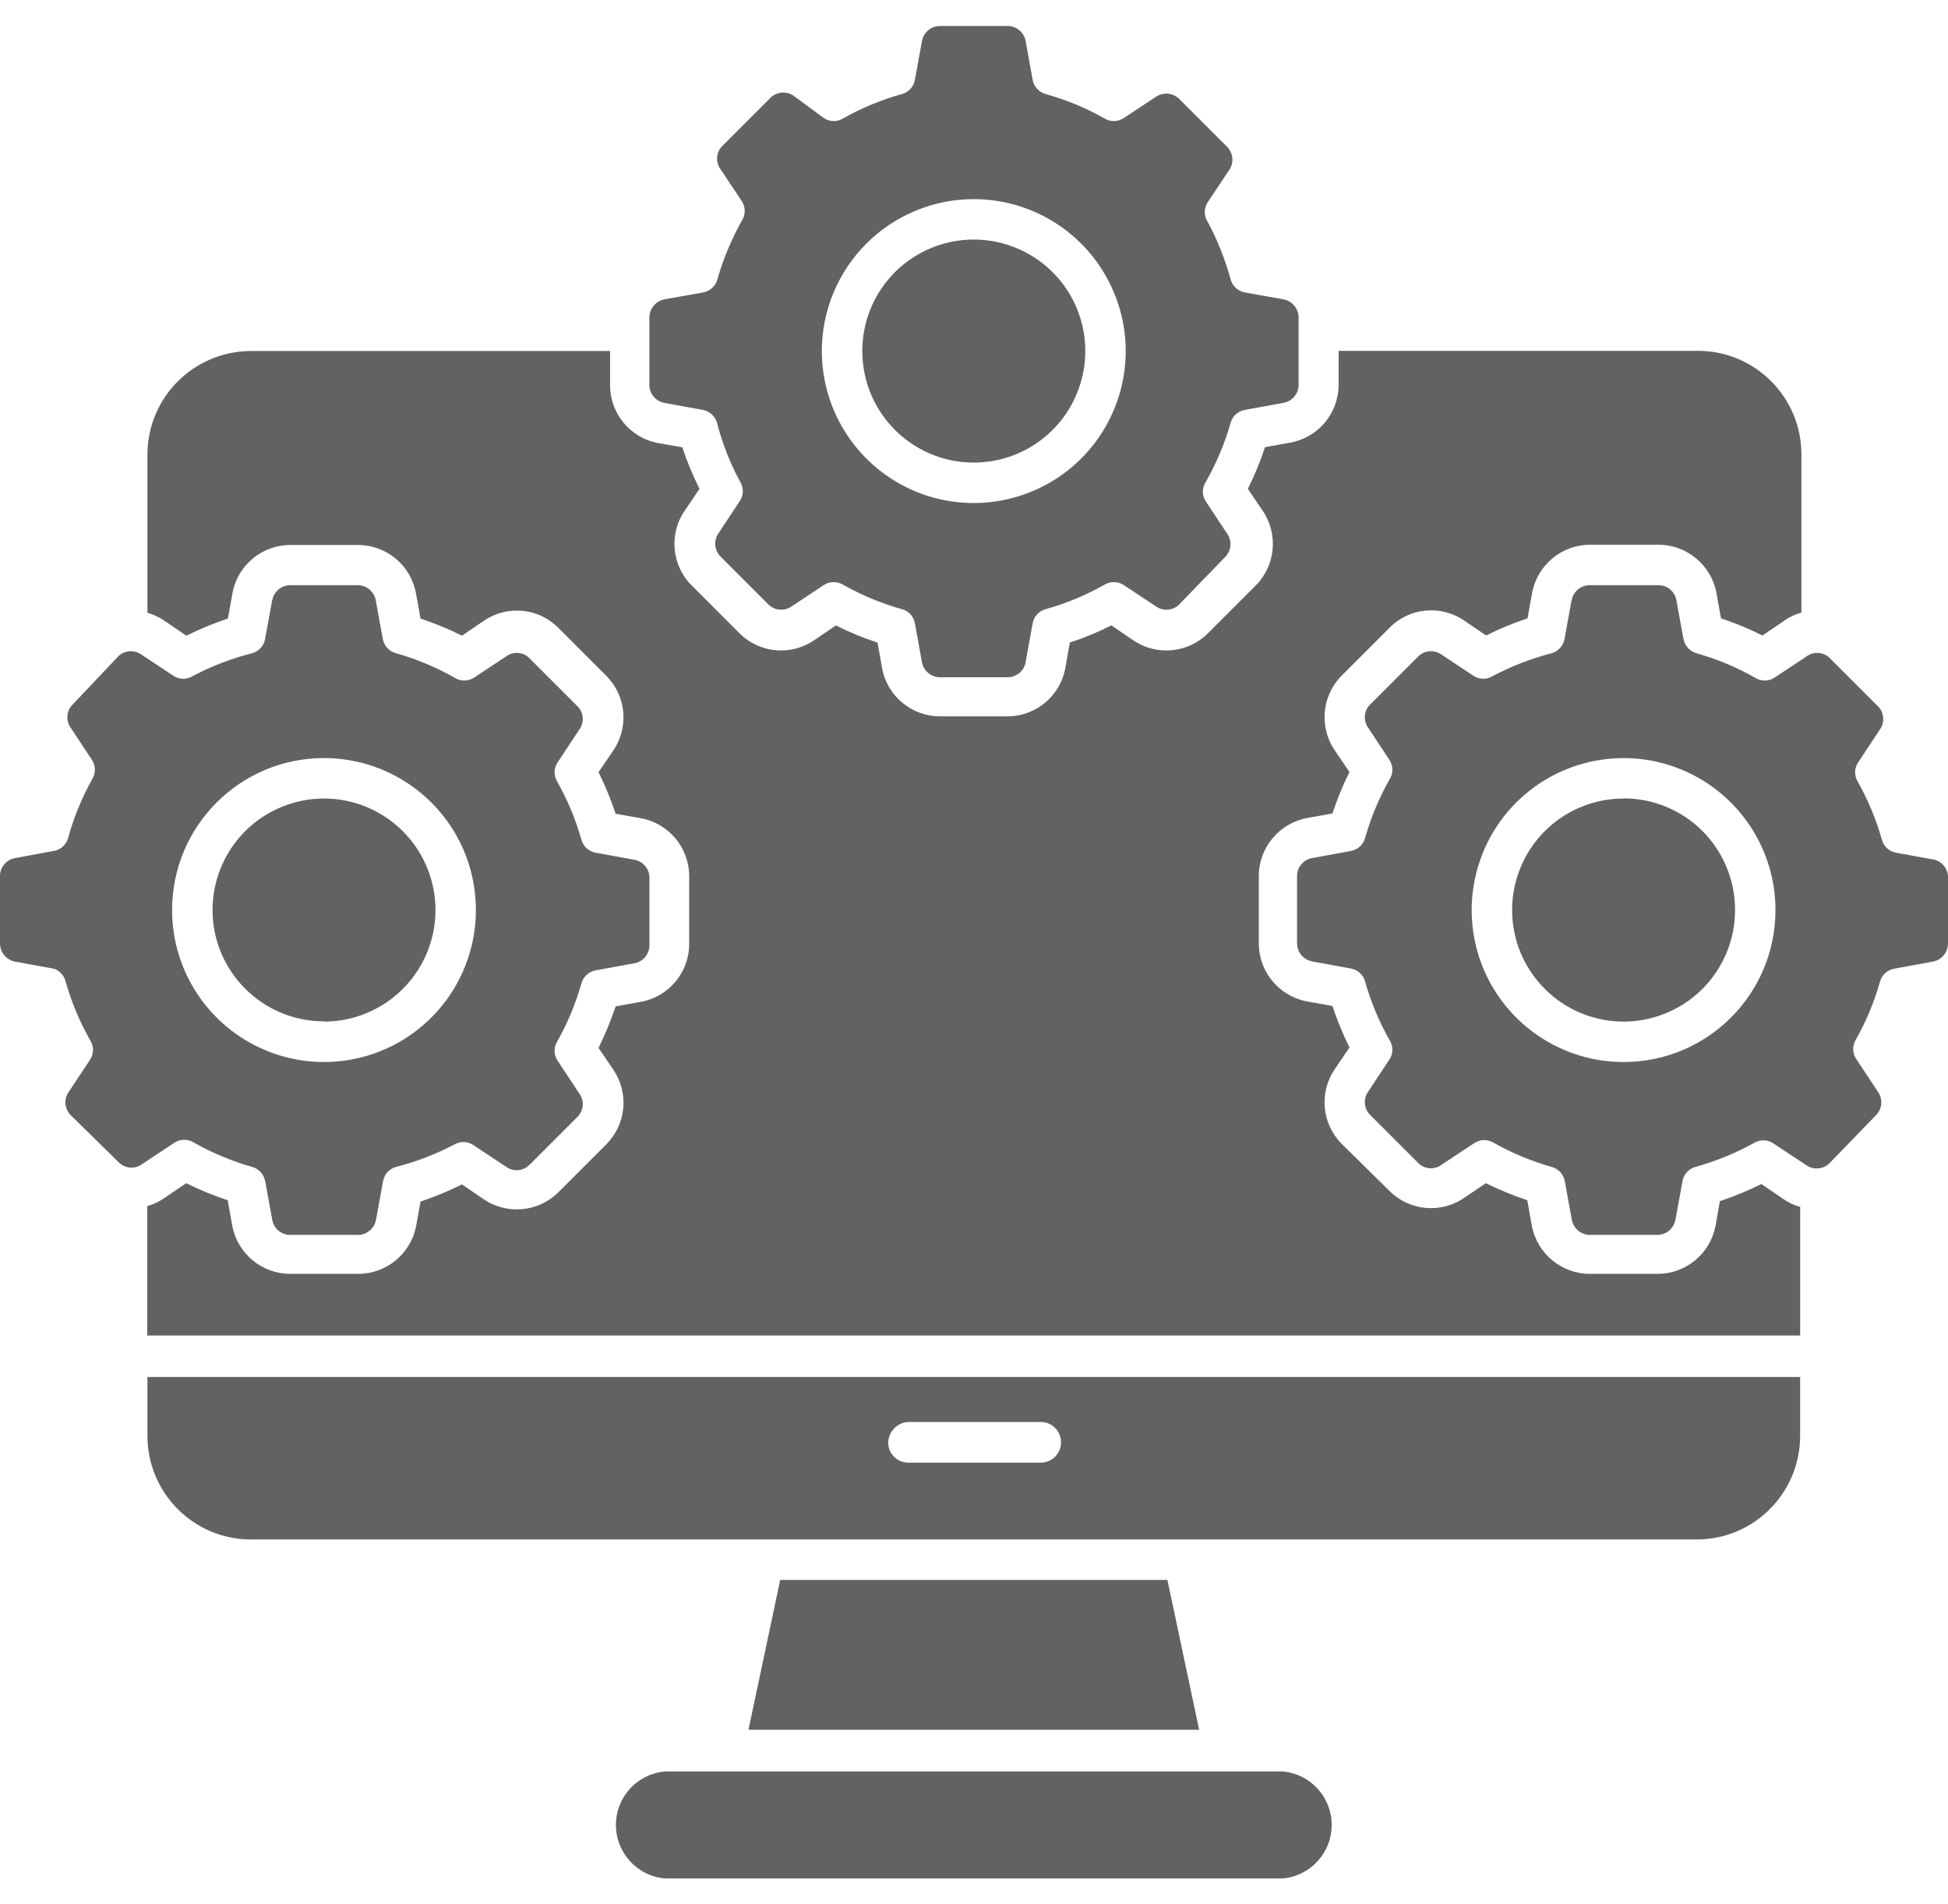 <svg width="44" height="43" viewBox="0 0 44 43" fill="none" xmlns="http://www.w3.org/2000/svg">
<path fill-rule="evenodd" clip-rule="evenodd" d="M26.369 35.679L27.085 39.062H16.906L17.622 35.679H26.369ZM44 19.783V21.31C43.998 21.51 43.853 21.68 43.656 21.716L42.786 21.875C42.629 21.903 42.503 22.018 42.463 22.171C42.333 22.63 42.148 23.073 41.912 23.489C41.833 23.628 41.842 23.8 41.937 23.929L42.42 24.659C42.535 24.823 42.514 25.046 42.371 25.186L41.327 26.264C41.187 26.407 40.964 26.428 40.8 26.313L40.069 25.83C39.941 25.735 39.769 25.726 39.63 25.805C39.209 26.039 38.761 26.222 38.297 26.351C38.144 26.392 38.029 26.519 38.002 26.675L37.844 27.546L37.842 27.544C37.808 27.742 37.636 27.886 37.436 27.887H35.909C35.709 27.886 35.539 27.742 35.503 27.544L35.344 26.674V26.675C35.316 26.517 35.199 26.39 35.044 26.351C34.583 26.22 34.142 26.035 33.724 25.799C33.587 25.72 33.415 25.73 33.285 25.824L32.554 26.307H32.556C32.392 26.424 32.167 26.404 32.029 26.258L30.951 25.18C30.806 25.042 30.787 24.818 30.902 24.654L31.385 23.923V23.925C31.472 23.791 31.472 23.619 31.385 23.485C31.149 23.068 30.964 22.626 30.834 22.165C30.793 22.012 30.666 21.897 30.511 21.871L29.641 21.712V21.71C29.443 21.676 29.299 21.505 29.297 21.305V19.783C29.297 19.581 29.443 19.409 29.641 19.377L30.511 19.218V19.216C30.666 19.19 30.793 19.075 30.834 18.922C30.964 18.463 31.149 18.02 31.385 17.602C31.472 17.468 31.472 17.297 31.385 17.163L30.902 16.432V16.434C30.787 16.27 30.806 16.047 30.951 15.907L32.029 14.829C32.167 14.686 32.392 14.665 32.556 14.78L33.286 15.263H33.285C33.419 15.35 33.59 15.35 33.724 15.263C34.144 15.043 34.585 14.871 35.044 14.752C35.197 14.71 35.312 14.584 35.339 14.427L35.497 13.557L35.499 13.559C35.533 13.36 35.705 13.217 35.905 13.215H37.461C37.663 13.215 37.832 13.36 37.866 13.559L38.025 14.429L38.027 14.427C38.053 14.584 38.168 14.71 38.321 14.752C38.78 14.882 39.224 15.067 39.641 15.303C39.773 15.39 39.947 15.39 40.081 15.303L40.811 14.82H40.809C40.974 14.703 41.197 14.723 41.336 14.867L42.414 15.945C42.558 16.085 42.578 16.309 42.463 16.472L41.98 17.202C41.886 17.331 41.876 17.502 41.956 17.642C42.191 18.057 42.376 18.501 42.507 18.962C42.546 19.115 42.673 19.23 42.83 19.256L43.7 19.415C43.868 19.462 43.987 19.609 44 19.783ZM40.103 20.551C40.103 19.164 39.267 17.912 37.985 17.381C36.703 16.849 35.227 17.144 34.245 18.125C33.266 19.107 32.971 20.581 33.502 21.865C34.034 23.147 35.286 23.983 36.673 23.983C38.569 23.983 40.103 22.447 40.103 20.551ZM36.671 18.033H36.673C35.654 18.033 34.736 18.646 34.346 19.588C33.957 20.529 34.172 21.612 34.893 22.331C35.612 23.053 36.696 23.268 37.636 22.877C38.578 22.488 39.19 21.569 39.19 20.551C39.192 19.883 38.927 19.241 38.455 18.767C37.983 18.295 37.342 18.029 36.673 18.029L36.671 18.033ZM14.668 8.692V7.168C14.67 6.968 14.814 6.794 15.012 6.759L15.882 6.604C16.039 6.575 16.166 6.458 16.205 6.304C16.337 5.845 16.522 5.401 16.756 4.984C16.843 4.85 16.843 4.678 16.756 4.544L16.273 3.819C16.156 3.655 16.177 3.428 16.322 3.289L17.4 2.211H17.398C17.54 2.071 17.761 2.05 17.925 2.162L18.612 2.669C18.746 2.756 18.918 2.756 19.052 2.669C19.469 2.435 19.911 2.252 20.372 2.124C20.525 2.082 20.64 1.956 20.666 1.799L20.825 0.925C20.861 0.729 21.032 0.585 21.233 0.587H22.76H22.758C22.958 0.585 23.13 0.729 23.166 0.925L23.324 1.799C23.351 1.956 23.466 2.082 23.619 2.124C24.079 2.252 24.521 2.435 24.939 2.669C25.073 2.756 25.244 2.756 25.378 2.669L26.109 2.186C26.273 2.075 26.494 2.094 26.636 2.235L27.714 3.313L27.712 3.311C27.857 3.453 27.878 3.679 27.761 3.844L27.278 4.569C27.191 4.703 27.191 4.875 27.278 5.009C27.498 5.418 27.672 5.854 27.795 6.304C27.834 6.458 27.961 6.575 28.119 6.604L28.99 6.759H28.988C29.186 6.794 29.33 6.968 29.332 7.168V8.692C29.332 8.892 29.186 9.064 28.988 9.098L28.118 9.256H28.119C27.963 9.283 27.836 9.398 27.795 9.551C27.663 10.017 27.474 10.464 27.234 10.885C27.147 11.018 27.147 11.188 27.234 11.32L27.717 12.05C27.834 12.214 27.814 12.441 27.668 12.583L26.636 13.649C26.494 13.791 26.271 13.808 26.109 13.693L25.378 13.209C25.244 13.124 25.073 13.124 24.939 13.209C24.521 13.444 24.08 13.627 23.619 13.757C23.466 13.796 23.351 13.923 23.324 14.08L23.166 14.954V14.956C23.13 15.152 22.958 15.294 22.758 15.294H21.233C21.033 15.294 20.861 15.152 20.825 14.956L20.666 14.082V14.08C20.64 13.923 20.525 13.796 20.372 13.757C19.911 13.627 19.469 13.444 19.052 13.209C18.918 13.124 18.746 13.124 18.612 13.209L17.882 13.693C17.719 13.808 17.497 13.791 17.355 13.649L16.277 12.571H16.279C16.134 12.432 16.113 12.205 16.23 12.041L16.713 11.31C16.8 11.178 16.8 11.004 16.713 10.87C16.488 10.453 16.315 10.011 16.196 9.551C16.154 9.398 16.028 9.283 15.871 9.256L15.001 9.098H15.003C14.808 9.06 14.667 8.89 14.668 8.692ZM18.563 7.927C18.563 9.315 19.399 10.566 20.681 11.099C21.965 11.629 23.439 11.335 24.421 10.355C25.403 9.373 25.697 7.897 25.165 6.615C24.634 5.333 23.383 4.497 21.995 4.497C21.085 4.497 20.213 4.858 19.569 5.501C18.926 6.145 18.563 7.017 18.563 7.927ZM21.995 10.446C23.013 10.446 23.932 9.832 24.321 8.892C24.712 7.95 24.497 6.868 23.776 6.147C23.056 5.428 21.973 5.212 21.032 5.601C20.09 5.99 19.477 6.91 19.477 7.927C19.477 9.319 20.604 10.446 21.995 10.446ZM3.934 25.809L3.204 26.292H3.206C3.041 26.409 2.819 26.389 2.679 26.245L1.601 25.186C1.457 25.046 1.437 24.823 1.552 24.659L2.035 23.929C2.122 23.797 2.122 23.623 2.035 23.489C1.799 23.073 1.614 22.63 1.484 22.171C1.452 22.031 1.35 21.92 1.214 21.875L0.344 21.716C0.147 21.68 0.002 21.51 0 21.31V19.783C0 19.581 0.145 19.409 0.344 19.377L1.214 19.216C1.371 19.19 1.497 19.075 1.539 18.922C1.665 18.463 1.846 18.02 2.079 17.602C2.165 17.468 2.165 17.297 2.079 17.163L1.595 16.432V16.434C1.48 16.27 1.501 16.047 1.644 15.907L2.664 14.829C2.803 14.686 3.026 14.665 3.19 14.78L3.921 15.263C4.055 15.35 4.227 15.35 4.361 15.263C4.782 15.041 5.231 14.869 5.694 14.752C5.847 14.71 5.962 14.584 5.988 14.427L6.147 13.557L6.149 13.559C6.183 13.36 6.355 13.217 6.555 13.215H8.082C8.282 13.217 8.452 13.36 8.488 13.559L8.646 14.429V14.427C8.675 14.586 8.792 14.712 8.947 14.752C9.407 14.882 9.849 15.067 10.266 15.303C10.4 15.39 10.572 15.39 10.706 15.303L11.437 14.82H11.435C11.599 14.703 11.824 14.723 11.961 14.867L13.039 15.945C13.185 16.085 13.204 16.309 13.088 16.471L12.605 17.202C12.511 17.331 12.501 17.502 12.581 17.642C12.817 18.057 13.002 18.501 13.132 18.962C13.173 19.115 13.3 19.23 13.455 19.256L14.325 19.415C14.523 19.449 14.669 19.62 14.669 19.821V21.348C14.667 21.55 14.523 21.72 14.325 21.754L13.455 21.912V21.914C13.3 21.941 13.173 22.056 13.132 22.209C13.002 22.669 12.817 23.111 12.581 23.528C12.501 23.666 12.511 23.84 12.605 23.968L13.088 24.699V24.697C13.204 24.861 13.185 25.086 13.039 25.226L11.961 26.304V26.302C11.824 26.447 11.599 26.468 11.435 26.351L10.704 25.867H10.706C10.576 25.773 10.404 25.764 10.266 25.843C9.847 26.064 9.405 26.234 8.947 26.351C8.794 26.392 8.678 26.519 8.652 26.675L8.493 27.546L8.492 27.544C8.458 27.742 8.286 27.886 8.086 27.887H6.555C6.353 27.887 6.181 27.742 6.149 27.544L5.99 26.674L5.988 26.675C5.962 26.519 5.847 26.392 5.694 26.351C5.233 26.221 4.791 26.035 4.374 25.799C4.238 25.716 4.066 25.72 3.934 25.809ZM3.887 20.551C3.887 21.939 4.723 23.19 6.005 23.721C7.287 24.253 8.763 23.959 9.745 22.977C10.725 21.995 11.019 20.521 10.489 19.237C9.957 17.955 8.705 17.119 7.317 17.119C5.422 17.119 3.887 18.656 3.887 20.551ZM7.319 23.07H7.317C8.337 23.07 9.254 22.456 9.645 21.514C10.034 20.574 9.819 19.49 9.098 18.771C8.378 18.05 7.295 17.834 6.355 18.225C5.412 18.614 4.801 19.534 4.801 20.551C4.803 21.941 5.93 23.064 7.317 23.064L7.319 23.07ZM3.33 31.096H40.66V32.431V32.429C40.657 33.719 39.615 34.763 38.325 34.765H5.665C4.376 34.763 3.334 33.719 3.33 32.429V31.096ZM20.062 32.571C20.06 32.692 20.109 32.811 20.194 32.896C20.281 32.983 20.398 33.032 20.521 33.03H23.508C23.762 33.03 23.966 32.824 23.966 32.571C23.966 32.316 23.762 32.112 23.508 32.112H20.502C20.26 32.133 20.073 32.329 20.062 32.571ZM39.785 26.738C39.483 26.889 39.169 27.017 38.848 27.125L38.746 27.695C38.624 28.31 38.088 28.756 37.461 28.767H35.909C35.267 28.765 34.716 28.306 34.599 27.674L34.497 27.104H34.499C34.178 26.998 33.864 26.868 33.561 26.719L33.077 27.047C32.549 27.412 31.835 27.347 31.382 26.892L30.308 25.833C29.853 25.38 29.789 24.665 30.153 24.138L30.481 23.655C30.332 23.351 30.202 23.038 30.096 22.717L29.526 22.615H29.524C28.894 22.498 28.433 21.948 28.433 21.305V19.783C28.433 19.141 28.894 18.59 29.524 18.473L30.094 18.371H30.096C30.202 18.05 30.33 17.736 30.481 17.434L30.153 16.951C29.789 16.422 29.853 15.709 30.308 15.254L31.386 14.176C31.837 13.717 32.554 13.653 33.083 14.021L33.566 14.35V14.351C33.868 14.2 34.182 14.07 34.503 13.964L34.605 13.394C34.722 12.762 35.271 12.303 35.915 12.301H37.461C38.103 12.303 38.654 12.762 38.771 13.394L38.873 13.964C39.194 14.07 39.507 14.2 39.809 14.351L40.293 14.023V14.021C40.413 13.936 40.547 13.872 40.689 13.834V10.257C40.687 8.969 39.643 7.925 38.356 7.923H30.236V8.686C30.236 9.33 29.777 9.881 29.143 9.996L28.573 10.098C28.467 10.421 28.337 10.736 28.186 11.04L28.514 11.524C28.88 12.054 28.816 12.77 28.361 13.224L27.283 14.302C26.828 14.755 26.113 14.818 25.586 14.452L25.103 14.123C24.801 14.276 24.487 14.406 24.165 14.51L24.063 15.08H24.064C23.951 15.714 23.4 16.177 22.754 16.177H21.233C20.587 16.177 20.034 15.714 19.923 15.08L19.821 14.51C19.498 14.406 19.184 14.278 18.882 14.123L18.399 14.452C17.872 14.818 17.159 14.755 16.704 14.302L15.626 13.224C15.169 12.77 15.103 12.052 15.471 11.524L15.8 11.04C15.649 10.738 15.518 10.425 15.412 10.102L14.842 10V10.002C14.221 9.874 13.776 9.326 13.78 8.692V7.927H5.666C4.376 7.931 3.334 8.973 3.33 10.262V13.838C3.474 13.878 3.608 13.942 3.727 14.027L4.21 14.355C4.514 14.204 4.827 14.076 5.148 13.968L5.25 13.398C5.365 12.766 5.917 12.307 6.559 12.307H8.086C8.73 12.307 9.279 12.766 9.396 13.398L9.498 13.968C9.819 14.076 10.132 14.204 10.434 14.355L10.918 14.027C11.446 13.657 12.164 13.723 12.615 14.182L13.693 15.26C14.148 15.713 14.212 16.426 13.848 16.955L13.519 17.438C13.67 17.742 13.798 18.055 13.906 18.376L14.476 18.478C15.107 18.593 15.567 19.145 15.567 19.788V21.316V21.314C15.567 21.958 15.107 22.509 14.476 22.624L13.906 22.726C13.798 23.047 13.67 23.36 13.519 23.664L13.848 24.148C14.212 24.676 14.148 25.39 13.693 25.843L12.615 26.921C12.162 27.376 11.446 27.44 10.918 27.076L10.434 26.747C10.132 26.898 9.819 27.027 9.498 27.134L9.396 27.704C9.268 28.325 8.716 28.771 8.082 28.767H6.555C5.911 28.765 5.362 28.306 5.245 27.674L5.143 27.104C4.822 26.998 4.508 26.87 4.206 26.719L3.723 27.047C3.602 27.132 3.468 27.197 3.326 27.234V30.159H40.661V27.255C40.517 27.215 40.383 27.151 40.264 27.066L39.785 26.738ZM28.975 40.004H15.016C14.391 40.06 13.912 40.583 13.912 41.212C13.912 41.84 14.391 42.363 15.016 42.42H28.975C29.6 42.363 30.079 41.84 30.079 41.212C30.079 40.583 29.6 40.06 28.975 40.004Z" fill="#626262"/>
</svg>
